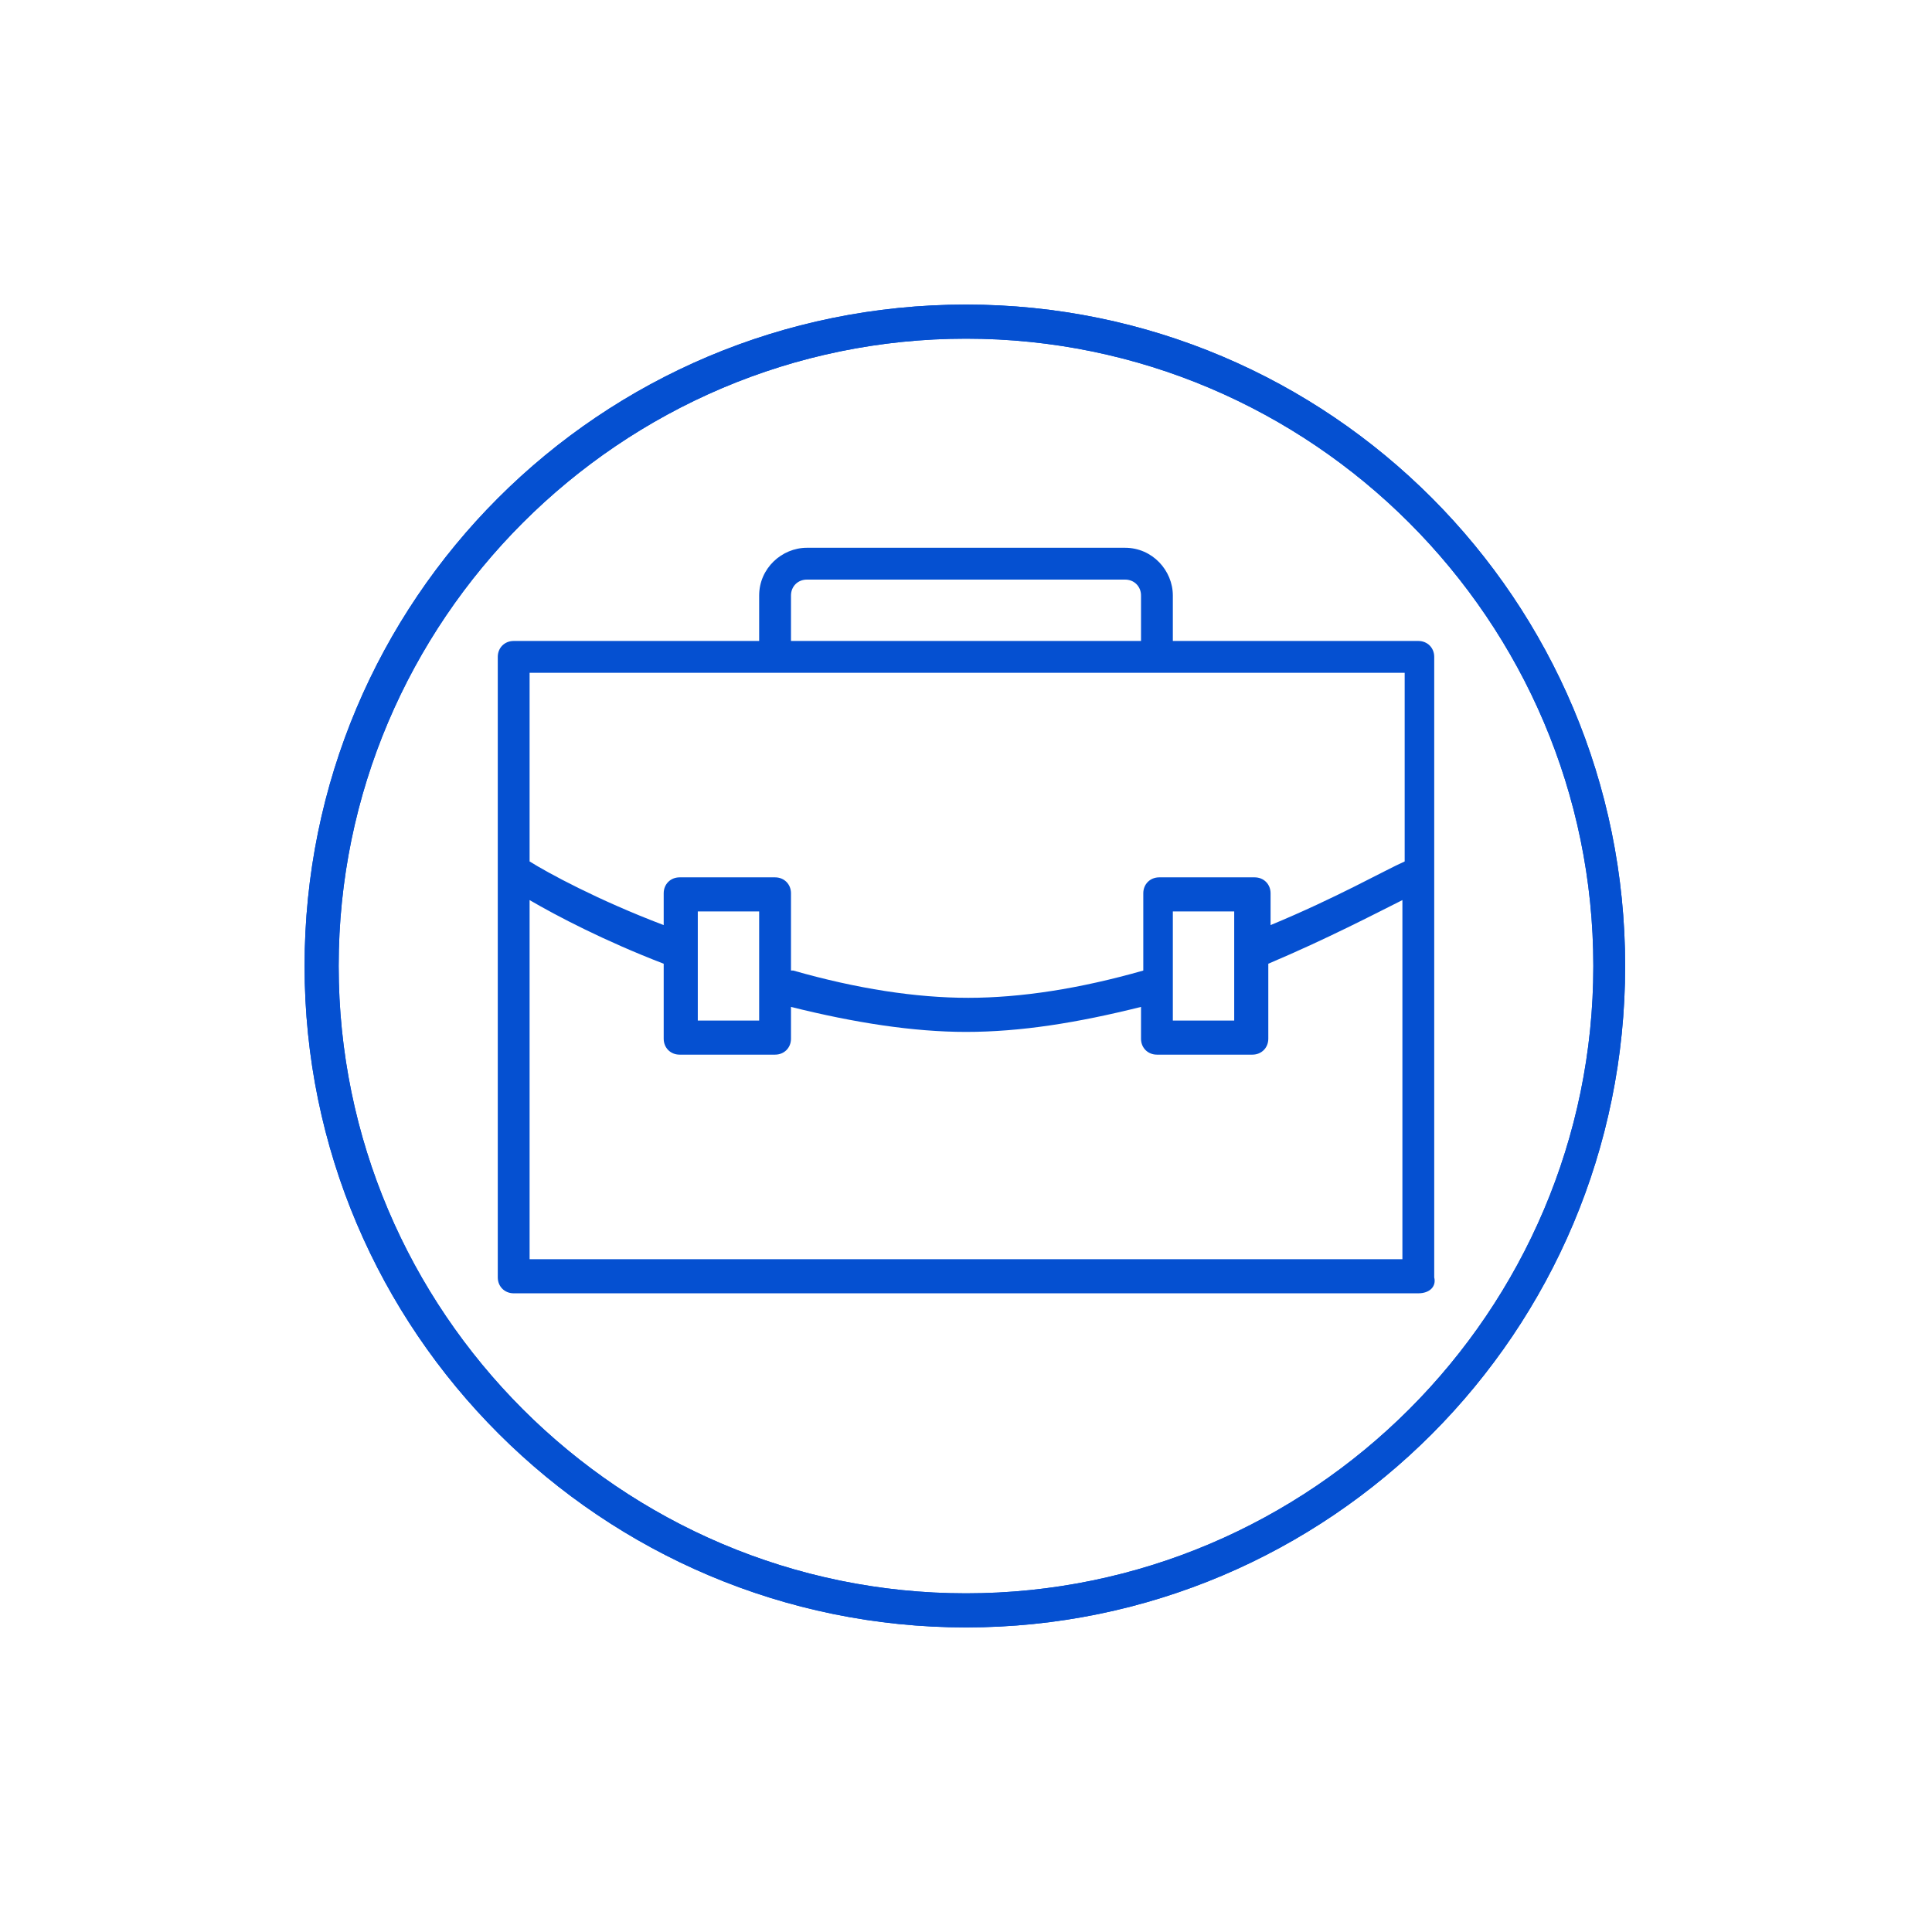 <svg width="85" height="85" viewBox="0 0 85 85" fill="none" xmlns="http://www.w3.org/2000/svg">
<path d="M42.5 71.6C26.5 71.6 13.4 58.6 13.4 42.5C13.4 26.4 26.4 13.4 42.5 13.4C58.5 13.4 71.5 26.4 71.5 42.5C71.5 58.6 58.5 71.6 42.5 71.6ZM42.5 14.9C27.3 14.9 14.9 27.3 14.9 42.5C14.9 57.7 27.3 70.1 42.5 70.1C57.7 70.1 70.1 57.7 70.1 42.5C70.1 27.3 57.7 14.9 42.5 14.9ZM62.4 56.9H22.6C22.2 56.9 21.9 56.6 21.9 56.2V28.9C21.9 28.5 22.2 28.2 22.6 28.2H33.4V26.2C33.4 25 34.4 24.1 35.5 24.1H49.5C50.7 24.1 51.6 25.1 51.6 26.2V28.2H62.4C62.8 28.2 63.1 28.5 63.1 28.9V56.2C63.2 56.6 62.9 56.9 62.4 56.9ZM23.3 55.4H61.7V39.6C60.5 40.2 58.4 41.3 55.8 42.4V45.7C55.8 46.1 55.5 46.4 55.1 46.4H50.9C50.5 46.4 50.2 46.1 50.2 45.7V44.3C47.4 45 44.9 45.4 42.5 45.4C40.2 45.4 37.6 45 34.8 44.3V45.7C34.8 46.1 34.5 46.4 34.1 46.4H29.9C29.5 46.4 29.2 46.1 29.2 45.7V42.4C26.6 41.4 24.5 40.3 23.3 39.6V55.4ZM51.6 44.9H54.3V40.1H51.6V44.9ZM30.7 44.9H33.4V40.1H30.7V44.9ZM34.9 42.7C37.7 43.5 40.3 43.9 42.6 43.9C44.9 43.9 47.5 43.5 50.3 42.7V39.3C50.3 38.9 50.6 38.6 51 38.6H55.2C55.6 38.6 55.9 38.9 55.9 39.3V40.7C58.8 39.5 60.9 38.3 61.8 37.9V29.6H23.3V37.9C24.1 38.4 26.3 39.6 29.2 40.7V39.3C29.2 38.9 29.5 38.6 29.9 38.6H34.1C34.5 38.6 34.8 38.9 34.8 39.3V42.7H34.9ZM50.2 28.2V26.2C50.2 25.8 49.9 25.5 49.5 25.5H35.5C35.1 25.5 34.8 25.8 34.8 26.2V28.2H50.2Z" fill="#0550D1"/>
<path d="M42.5 71.6C26.5 71.6 13.4 58.6 13.4 42.5C13.4 26.4 26.4 13.4 42.5 13.4C58.5 13.4 71.5 26.4 71.5 42.5C71.5 58.6 58.5 71.6 42.5 71.6ZM42.5 14.9C27.3 14.9 14.9 27.3 14.9 42.5C14.9 57.7 27.3 70.1 42.5 70.1C57.7 70.1 70.1 57.7 70.1 42.5C70.1 27.3 57.7 14.9 42.5 14.9Z" fill="#0550D1"/>
</svg>
